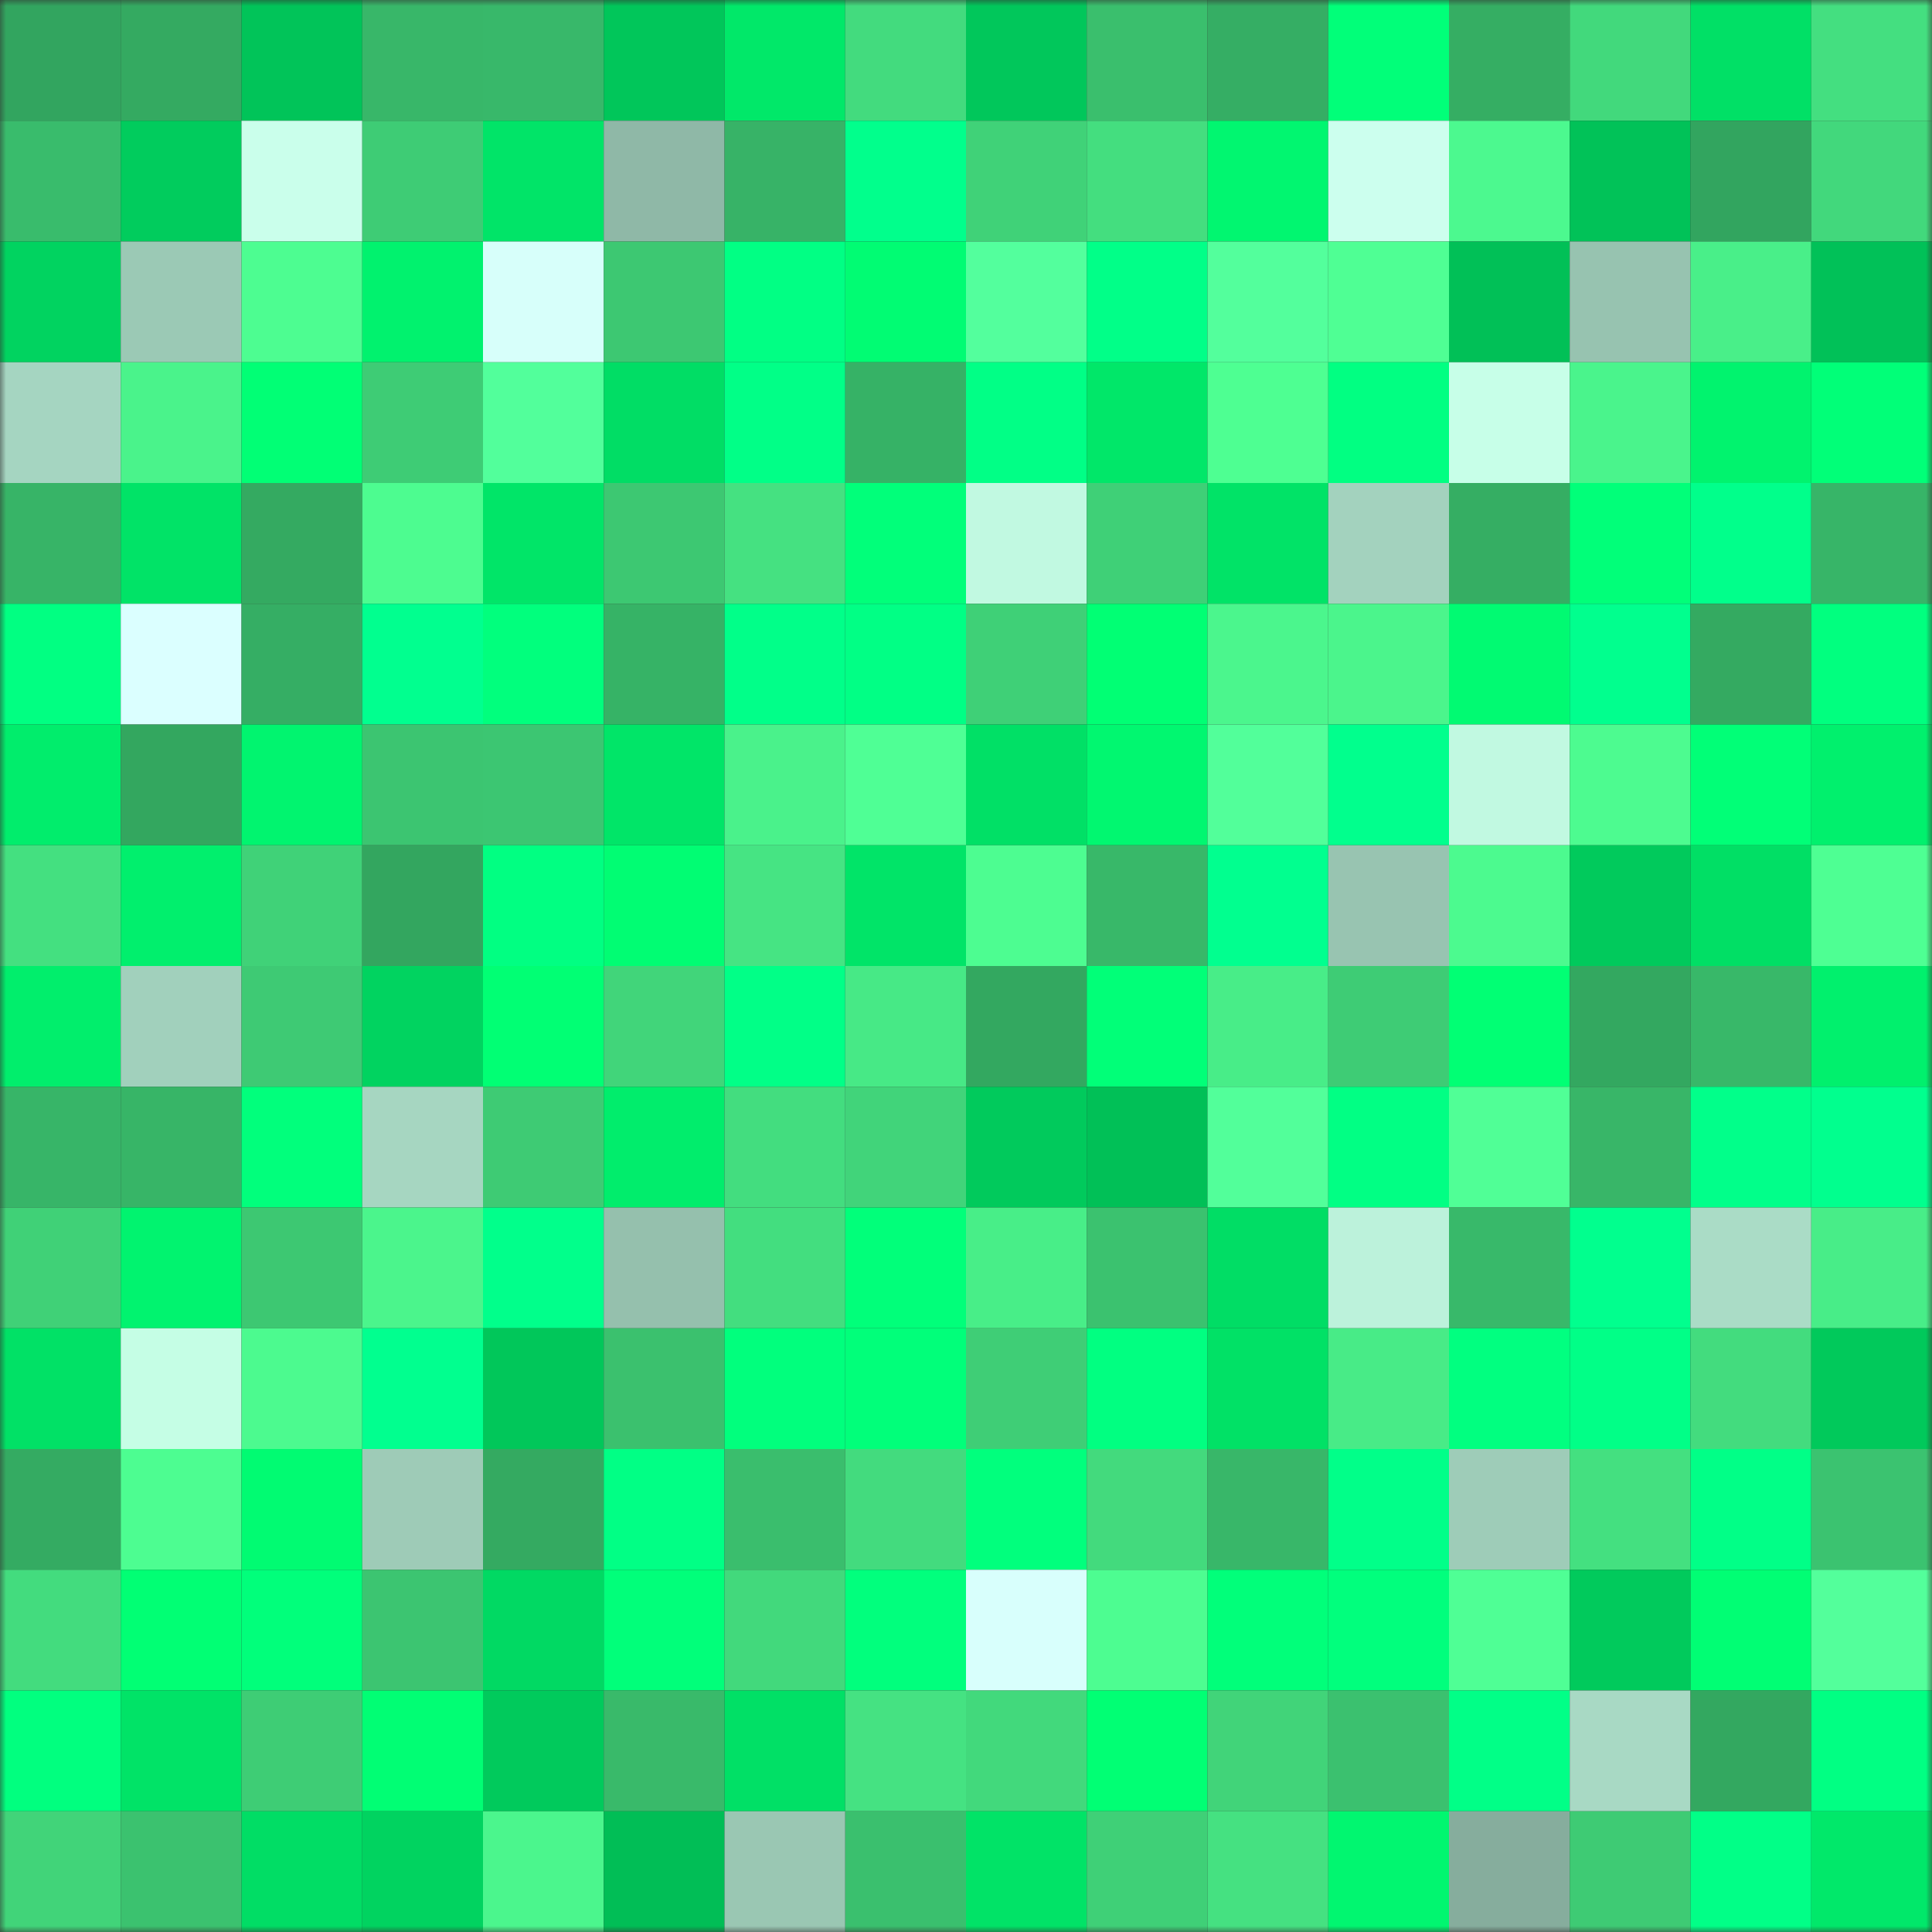 <svg viewBox="0 0 160 160" fill="none" role="img" xmlns="http://www.w3.org/2000/svg" width="240" height="240" name="lens%2Cglowmoss.lens"><rect x="0" y="0" width="160" height="160" fill="#333333" stroke="none"/><mask id="999889903" mask-type="alpha" maskUnits="userSpaceOnUse" x="0" y="0" width="160" height="160"><rect width="160" height="160" fill="#FFFFFF"></rect></mask><g mask="url(#999889903)"><rect x="0" y="0" width="10" height="10" fill="#32a55f"></rect><rect x="10" y="0" width="10" height="10" fill="#34aa61"></rect><rect x="20" y="0" width="10" height="10" fill="#01c459"></rect><rect x="30" y="0" width="10" height="10" fill="#38b769"></rect><rect x="40" y="0" width="10" height="10" fill="#38b86a"></rect><rect x="50" y="0" width="10" height="10" fill="#01c65a"></rect><rect x="60" y="0" width="10" height="10" fill="#01e869"></rect><rect x="70" y="0" width="10" height="10" fill="#43db7e"></rect><rect x="80" y="0" width="10" height="10" fill="#01c75b"></rect><rect x="90" y="0" width="10" height="10" fill="#3abf6d"></rect><rect x="100" y="0" width="10" height="10" fill="#35ae64"></rect><rect x="110" y="0" width="10" height="10" fill="#01ff79"></rect><rect x="120" y="0" width="10" height="10" fill="#35ae63"></rect><rect x="130" y="0" width="10" height="10" fill="#42d97c"></rect><rect x="140" y="0" width="10" height="10" fill="#01e066"></rect><rect x="150" y="0" width="10" height="10" fill="#44df80"></rect><rect x="0" y="10" width="10" height="10" fill="#39bc6c"></rect><rect x="10" y="10" width="10" height="10" fill="#01cc5d"></rect><rect x="20" y="10" width="10" height="10" fill="#caffeb"></rect><rect x="30" y="10" width="10" height="10" fill="#3ecc75"></rect><rect x="40" y="10" width="10" height="10" fill="#01e468"></rect><rect x="50" y="10" width="10" height="10" fill="#8fb8a7"></rect><rect x="60" y="10" width="10" height="10" fill="#37b367"></rect><rect x="70" y="10" width="10" height="10" fill="#01ff8c"></rect><rect x="80" y="10" width="10" height="10" fill="#40d278"></rect><rect x="90" y="10" width="10" height="10" fill="#44de7f"></rect><rect x="100" y="10" width="10" height="10" fill="#01f670"></rect><rect x="110" y="10" width="10" height="10" fill="#ccffee"></rect><rect x="120" y="10" width="10" height="10" fill="#4cf98f"></rect><rect x="130" y="10" width="10" height="10" fill="#01c258"></rect><rect x="140" y="10" width="10" height="10" fill="#32a55f"></rect><rect x="150" y="10" width="10" height="10" fill="#42d87c"></rect><rect x="0" y="20" width="10" height="10" fill="#01d360"></rect><rect x="10" y="20" width="10" height="10" fill="#9bc9b5"></rect><rect x="20" y="20" width="10" height="10" fill="#4dfd91"></rect><rect x="30" y="20" width="10" height="10" fill="#01f26e"></rect><rect x="40" y="20" width="10" height="10" fill="#d7fffa"></rect><rect x="50" y="20" width="10" height="10" fill="#3dc872"></rect><rect x="60" y="20" width="10" height="10" fill="#01ff84"></rect><rect x="70" y="20" width="10" height="10" fill="#01fc73"></rect><rect x="80" y="20" width="10" height="10" fill="#53ff9d"></rect><rect x="90" y="20" width="10" height="10" fill="#01ff88"></rect><rect x="100" y="20" width="10" height="10" fill="#53ff9c"></rect><rect x="110" y="20" width="10" height="10" fill="#4fff94"></rect><rect x="120" y="20" width="10" height="10" fill="#01c057"></rect><rect x="130" y="20" width="10" height="10" fill="#97c3b0"></rect><rect x="140" y="20" width="10" height="10" fill="#49ef89"></rect><rect x="150" y="20" width="10" height="10" fill="#01c158"></rect><rect x="0" y="30" width="10" height="10" fill="#a5d5c1"></rect><rect x="10" y="30" width="10" height="10" fill="#4af38b"></rect><rect x="20" y="30" width="10" height="10" fill="#01ff75"></rect><rect x="30" y="30" width="10" height="10" fill="#3ecc75"></rect><rect x="40" y="30" width="10" height="10" fill="#52ff9b"></rect><rect x="50" y="30" width="10" height="10" fill="#01dd65"></rect><rect x="60" y="30" width="10" height="10" fill="#01ff87"></rect><rect x="70" y="30" width="10" height="10" fill="#36b266"></rect><rect x="80" y="30" width="10" height="10" fill="#01ff86"></rect><rect x="90" y="30" width="10" height="10" fill="#01e769"></rect><rect x="100" y="30" width="10" height="10" fill="#4eff92"></rect><rect x="110" y="30" width="10" height="10" fill="#01ff82"></rect><rect x="120" y="30" width="10" height="10" fill="#c7ffe8"></rect><rect x="130" y="30" width="10" height="10" fill="#4af48c"></rect><rect x="140" y="30" width="10" height="10" fill="#01f36e"></rect><rect x="150" y="30" width="10" height="10" fill="#01ff78"></rect><rect x="0" y="40" width="10" height="10" fill="#37b467"></rect><rect x="10" y="40" width="10" height="10" fill="#01e367"></rect><rect x="20" y="40" width="10" height="10" fill="#34aa61"></rect><rect x="30" y="40" width="10" height="10" fill="#4dfc90"></rect><rect x="40" y="40" width="10" height="10" fill="#01e568"></rect><rect x="50" y="40" width="10" height="10" fill="#3dc872"></rect><rect x="60" y="40" width="10" height="10" fill="#45e181"></rect><rect x="70" y="40" width="10" height="10" fill="#01ff7a"></rect><rect x="80" y="40" width="10" height="10" fill="#c1f9e1"></rect><rect x="90" y="40" width="10" height="10" fill="#3fd077"></rect><rect x="100" y="40" width="10" height="10" fill="#01e367"></rect><rect x="110" y="40" width="10" height="10" fill="#a3d2be"></rect><rect x="120" y="40" width="10" height="10" fill="#35ae63"></rect><rect x="130" y="40" width="10" height="10" fill="#01ff79"></rect><rect x="140" y="40" width="10" height="10" fill="#01ff8b"></rect><rect x="150" y="40" width="10" height="10" fill="#37b568"></rect><rect x="0" y="50" width="10" height="10" fill="#01ff82"></rect><rect x="10" y="50" width="10" height="10" fill="#dbffff"></rect><rect x="20" y="50" width="10" height="10" fill="#35ae64"></rect><rect x="30" y="50" width="10" height="10" fill="#01ff8f"></rect><rect x="40" y="50" width="10" height="10" fill="#01ff7d"></rect><rect x="50" y="50" width="10" height="10" fill="#36b366"></rect><rect x="60" y="50" width="10" height="10" fill="#01ff89"></rect><rect x="70" y="50" width="10" height="10" fill="#01ff85"></rect><rect x="80" y="50" width="10" height="10" fill="#3fd077"></rect><rect x="90" y="50" width="10" height="10" fill="#01ff74"></rect><rect x="100" y="50" width="10" height="10" fill="#4bf68d"></rect><rect x="110" y="50" width="10" height="10" fill="#4bf58c"></rect><rect x="120" y="50" width="10" height="10" fill="#01fa72"></rect><rect x="130" y="50" width="10" height="10" fill="#01ff8e"></rect><rect x="140" y="50" width="10" height="10" fill="#34aa61"></rect><rect x="150" y="50" width="10" height="10" fill="#01ff7f"></rect><rect x="0" y="60" width="10" height="10" fill="#01ed6c"></rect><rect x="10" y="60" width="10" height="10" fill="#33a75f"></rect><rect x="20" y="60" width="10" height="10" fill="#01f46f"></rect><rect x="30" y="60" width="10" height="10" fill="#3cc571"></rect><rect x="40" y="60" width="10" height="10" fill="#3cc672"></rect><rect x="50" y="60" width="10" height="10" fill="#01e568"></rect><rect x="60" y="60" width="10" height="10" fill="#4af28b"></rect><rect x="70" y="60" width="10" height="10" fill="#4fff95"></rect><rect x="80" y="60" width="10" height="10" fill="#01e066"></rect><rect x="90" y="60" width="10" height="10" fill="#01f770"></rect><rect x="100" y="60" width="10" height="10" fill="#52ff9a"></rect><rect x="110" y="60" width="10" height="10" fill="#01ff8d"></rect><rect x="120" y="60" width="10" height="10" fill="#c1f9e1"></rect><rect x="130" y="60" width="10" height="10" fill="#4dfb90"></rect><rect x="140" y="60" width="10" height="10" fill="#01ff77"></rect><rect x="150" y="60" width="10" height="10" fill="#01f06d"></rect><rect x="0" y="70" width="10" height="10" fill="#44e080"></rect><rect x="10" y="70" width="10" height="10" fill="#01ef6d"></rect><rect x="20" y="70" width="10" height="10" fill="#40d278"></rect><rect x="30" y="70" width="10" height="10" fill="#33a65f"></rect><rect x="40" y="70" width="10" height="10" fill="#01ff82"></rect><rect x="50" y="70" width="10" height="10" fill="#01fd73"></rect><rect x="60" y="70" width="10" height="10" fill="#46e483"></rect><rect x="70" y="70" width="10" height="10" fill="#01e468"></rect><rect x="80" y="70" width="10" height="10" fill="#4dfd91"></rect><rect x="90" y="70" width="10" height="10" fill="#38b869"></rect><rect x="100" y="70" width="10" height="10" fill="#01ff8f"></rect><rect x="110" y="70" width="10" height="10" fill="#98c4b1"></rect><rect x="120" y="70" width="10" height="10" fill="#4cfa8f"></rect><rect x="130" y="70" width="10" height="10" fill="#01ca5c"></rect><rect x="140" y="70" width="10" height="10" fill="#01df65"></rect><rect x="150" y="70" width="10" height="10" fill="#4eff93"></rect><rect x="0" y="80" width="10" height="10" fill="#01ee6c"></rect><rect x="10" y="80" width="10" height="10" fill="#a1d0bc"></rect><rect x="20" y="80" width="10" height="10" fill="#3eca74"></rect><rect x="30" y="80" width="10" height="10" fill="#01d360"></rect><rect x="40" y="80" width="10" height="10" fill="#01ff74"></rect><rect x="50" y="80" width="10" height="10" fill="#41d57a"></rect><rect x="60" y="80" width="10" height="10" fill="#01ff87"></rect><rect x="70" y="80" width="10" height="10" fill="#47e986"></rect><rect x="80" y="80" width="10" height="10" fill="#33a860"></rect><rect x="90" y="80" width="10" height="10" fill="#01ff78"></rect><rect x="100" y="80" width="10" height="10" fill="#48ed88"></rect><rect x="110" y="80" width="10" height="10" fill="#3ecc75"></rect><rect x="120" y="80" width="10" height="10" fill="#01ff74"></rect><rect x="130" y="80" width="10" height="10" fill="#33a860"></rect><rect x="140" y="80" width="10" height="10" fill="#38b869"></rect><rect x="150" y="80" width="10" height="10" fill="#01f06d"></rect><rect x="0" y="90" width="10" height="10" fill="#37b568"></rect><rect x="10" y="90" width="10" height="10" fill="#37b567"></rect><rect x="20" y="90" width="10" height="10" fill="#01ff7c"></rect><rect x="30" y="90" width="10" height="10" fill="#a6d6c1"></rect><rect x="40" y="90" width="10" height="10" fill="#3ecb74"></rect><rect x="50" y="90" width="10" height="10" fill="#01ed6c"></rect><rect x="60" y="90" width="10" height="10" fill="#43dd7f"></rect><rect x="70" y="90" width="10" height="10" fill="#41d47a"></rect><rect x="80" y="90" width="10" height="10" fill="#01ca5c"></rect><rect x="90" y="90" width="10" height="10" fill="#01c057"></rect><rect x="100" y="90" width="10" height="10" fill="#52ff9a"></rect><rect x="110" y="90" width="10" height="10" fill="#01ff84"></rect><rect x="120" y="90" width="10" height="10" fill="#50ff96"></rect><rect x="130" y="90" width="10" height="10" fill="#38b668"></rect><rect x="140" y="90" width="10" height="10" fill="#01ff8a"></rect><rect x="150" y="90" width="10" height="10" fill="#01ff8e"></rect><rect x="0" y="100" width="10" height="10" fill="#40d177"></rect><rect x="10" y="100" width="10" height="10" fill="#01f36f"></rect><rect x="20" y="100" width="10" height="10" fill="#3dc872"></rect><rect x="30" y="100" width="10" height="10" fill="#4bf58c"></rect><rect x="40" y="100" width="10" height="10" fill="#01ff8b"></rect><rect x="50" y="100" width="10" height="10" fill="#95c0ad"></rect><rect x="60" y="100" width="10" height="10" fill="#43de7f"></rect><rect x="70" y="100" width="10" height="10" fill="#01ff7a"></rect><rect x="80" y="100" width="10" height="10" fill="#48ee88"></rect><rect x="90" y="100" width="10" height="10" fill="#3bc26f"></rect><rect x="100" y="100" width="10" height="10" fill="#01dd65"></rect><rect x="110" y="100" width="10" height="10" fill="#bcf2db"></rect><rect x="120" y="100" width="10" height="10" fill="#38b96a"></rect><rect x="130" y="100" width="10" height="10" fill="#01ff8e"></rect><rect x="140" y="100" width="10" height="10" fill="#aadcc6"></rect><rect x="150" y="100" width="10" height="10" fill="#48ed88"></rect><rect x="0" y="110" width="10" height="10" fill="#01e166"></rect><rect x="10" y="110" width="10" height="10" fill="#c5fee5"></rect><rect x="20" y="110" width="10" height="10" fill="#4cfa8f"></rect><rect x="30" y="110" width="10" height="10" fill="#01ff8f"></rect><rect x="40" y="110" width="10" height="10" fill="#01c75a"></rect><rect x="50" y="110" width="10" height="10" fill="#3bc16e"></rect><rect x="60" y="110" width="10" height="10" fill="#01ff7d"></rect><rect x="70" y="110" width="10" height="10" fill="#01ff7a"></rect><rect x="80" y="110" width="10" height="10" fill="#3fce76"></rect><rect x="90" y="110" width="10" height="10" fill="#01ff81"></rect><rect x="100" y="110" width="10" height="10" fill="#01e166"></rect><rect x="110" y="110" width="10" height="10" fill="#48eb87"></rect><rect x="120" y="110" width="10" height="10" fill="#01ff80"></rect><rect x="130" y="110" width="10" height="10" fill="#01ff87"></rect><rect x="140" y="110" width="10" height="10" fill="#43dc7e"></rect><rect x="150" y="110" width="10" height="10" fill="#01c95b"></rect><rect x="0" y="120" width="10" height="10" fill="#34ab62"></rect><rect x="10" y="120" width="10" height="10" fill="#4dfd91"></rect><rect x="20" y="120" width="10" height="10" fill="#01fb72"></rect><rect x="30" y="120" width="10" height="10" fill="#9ecbb7"></rect><rect x="40" y="120" width="10" height="10" fill="#34aa61"></rect><rect x="50" y="120" width="10" height="10" fill="#01ff85"></rect><rect x="60" y="120" width="10" height="10" fill="#3abe6d"></rect><rect x="70" y="120" width="10" height="10" fill="#43db7e"></rect><rect x="80" y="120" width="10" height="10" fill="#01ff7d"></rect><rect x="90" y="120" width="10" height="10" fill="#43da7d"></rect><rect x="100" y="120" width="10" height="10" fill="#38b769"></rect><rect x="110" y="120" width="10" height="10" fill="#01ff89"></rect><rect x="120" y="120" width="10" height="10" fill="#9eccb8"></rect><rect x="130" y="120" width="10" height="10" fill="#44e080"></rect><rect x="140" y="120" width="10" height="10" fill="#01ff87"></rect><rect x="150" y="120" width="10" height="10" fill="#3bc370"></rect><rect x="0" y="130" width="10" height="10" fill="#43dc7e"></rect><rect x="10" y="130" width="10" height="10" fill="#01ff74"></rect><rect x="20" y="130" width="10" height="10" fill="#01ff7b"></rect><rect x="30" y="130" width="10" height="10" fill="#3cc571"></rect><rect x="40" y="130" width="10" height="10" fill="#01d963"></rect><rect x="50" y="130" width="10" height="10" fill="#01ff7a"></rect><rect x="60" y="130" width="10" height="10" fill="#42d97c"></rect><rect x="70" y="130" width="10" height="10" fill="#01ff7d"></rect><rect x="80" y="130" width="10" height="10" fill="#d8fffc"></rect><rect x="90" y="130" width="10" height="10" fill="#4dfd91"></rect><rect x="100" y="130" width="10" height="10" fill="#01ff7a"></rect><rect x="110" y="130" width="10" height="10" fill="#01ff7d"></rect><rect x="120" y="130" width="10" height="10" fill="#4fff95"></rect><rect x="130" y="130" width="10" height="10" fill="#01ca5c"></rect><rect x="140" y="130" width="10" height="10" fill="#01fe74"></rect><rect x="150" y="130" width="10" height="10" fill="#53ff9b"></rect><rect x="0" y="140" width="10" height="10" fill="#01ff7f"></rect><rect x="10" y="140" width="10" height="10" fill="#01e367"></rect><rect x="20" y="140" width="10" height="10" fill="#3ecd75"></rect><rect x="30" y="140" width="10" height="10" fill="#01fe74"></rect><rect x="40" y="140" width="10" height="10" fill="#01ca5c"></rect><rect x="50" y="140" width="10" height="10" fill="#39ba6a"></rect><rect x="60" y="140" width="10" height="10" fill="#01e066"></rect><rect x="70" y="140" width="10" height="10" fill="#45e282"></rect><rect x="80" y="140" width="10" height="10" fill="#42d97c"></rect><rect x="90" y="140" width="10" height="10" fill="#01ff74"></rect><rect x="100" y="140" width="10" height="10" fill="#41d479"></rect><rect x="110" y="140" width="10" height="10" fill="#3bc16f"></rect><rect x="120" y="140" width="10" height="10" fill="#01ff87"></rect><rect x="130" y="140" width="10" height="10" fill="#a8d9c4"></rect><rect x="140" y="140" width="10" height="10" fill="#33a860"></rect><rect x="150" y="140" width="10" height="10" fill="#01ff83"></rect><rect x="0" y="150" width="10" height="10" fill="#41d479"></rect><rect x="10" y="150" width="10" height="10" fill="#3bc26f"></rect><rect x="20" y="150" width="10" height="10" fill="#01dd65"></rect><rect x="30" y="150" width="10" height="10" fill="#01d360"></rect><rect x="40" y="150" width="10" height="10" fill="#4bf68d"></rect><rect x="50" y="150" width="10" height="10" fill="#01be56"></rect><rect x="60" y="150" width="10" height="10" fill="#9ac7b3"></rect><rect x="70" y="150" width="10" height="10" fill="#3ac06e"></rect><rect x="80" y="150" width="10" height="10" fill="#01e367"></rect><rect x="90" y="150" width="10" height="10" fill="#3fd077"></rect><rect x="100" y="150" width="10" height="10" fill="#45e181"></rect><rect x="110" y="150" width="10" height="10" fill="#01f670"></rect><rect x="120" y="150" width="10" height="10" fill="#86ad9d"></rect><rect x="130" y="150" width="10" height="10" fill="#3ecb74"></rect><rect x="140" y="150" width="10" height="10" fill="#01ff87"></rect><rect x="150" y="150" width="10" height="10" fill="#01e86a"></rect></g></svg>
